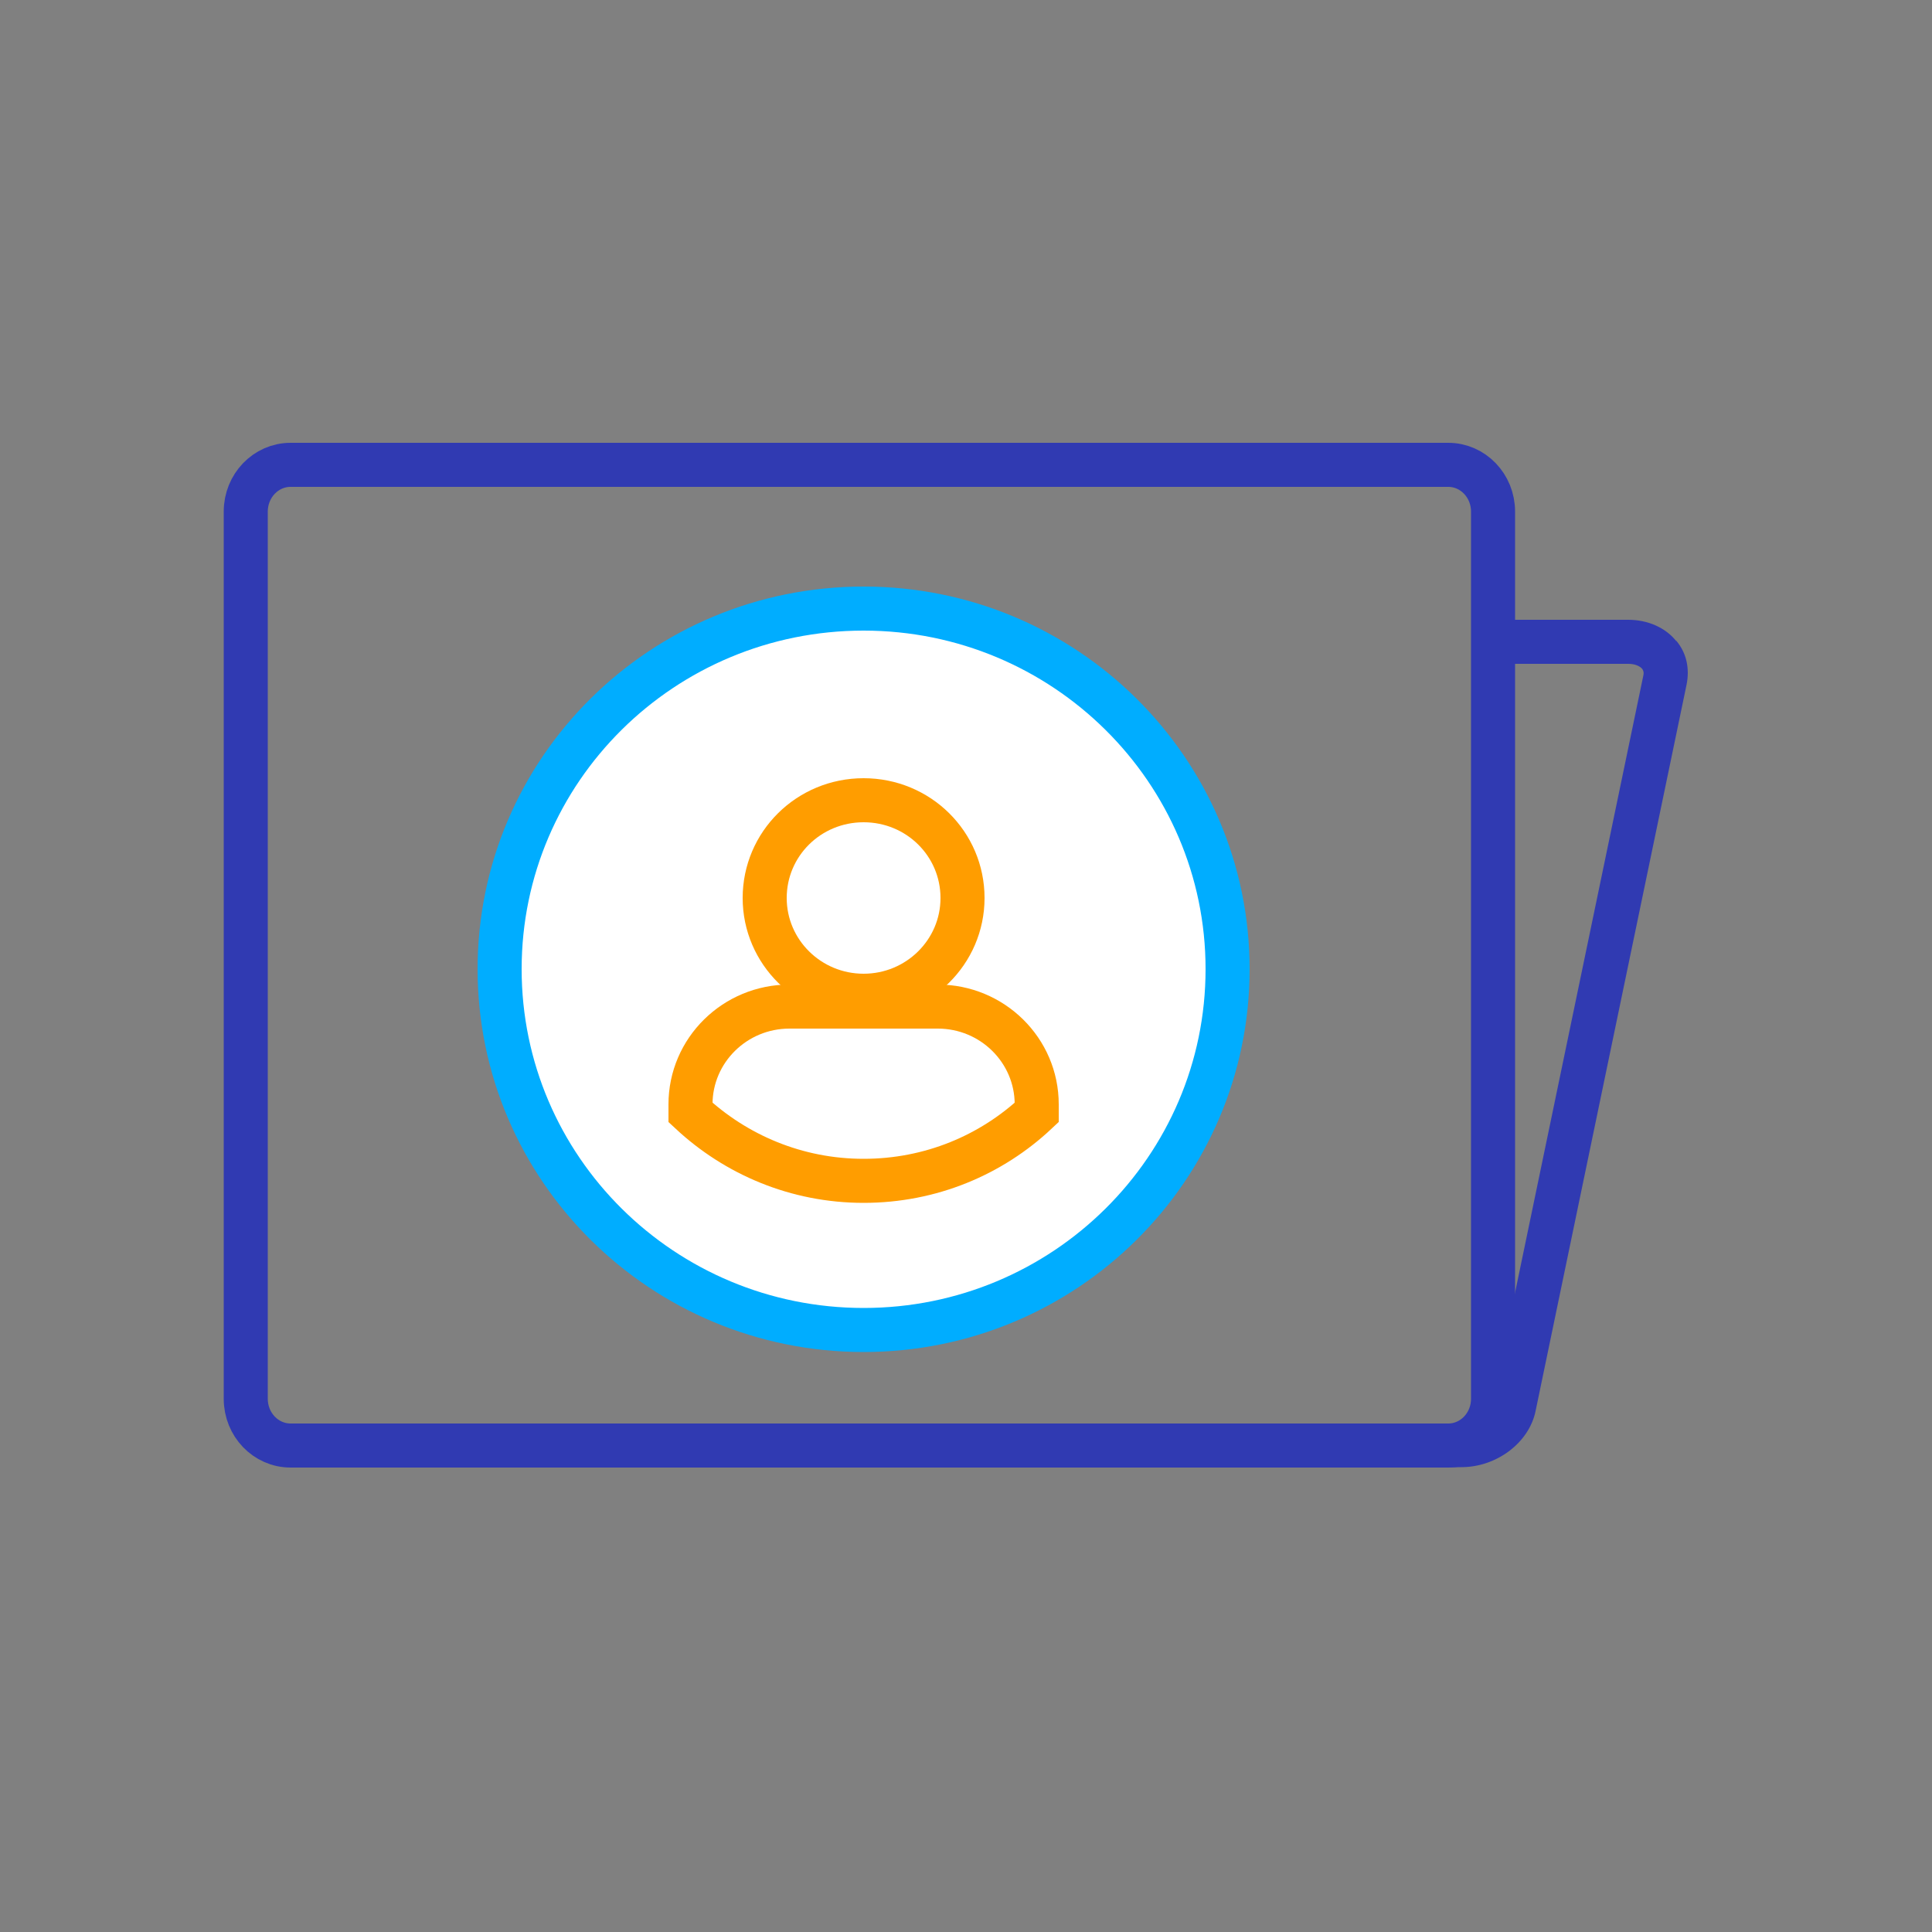 <svg width="240" height="240" viewBox="0 0 240 240" fill="none" xmlns="http://www.w3.org/2000/svg">
<rect x="0" y="0" width="240" height="240" fill="#808080" stroke="none"/>
<path d="M152.496 120.384C152.496 145.152 132.24 165.216 107.28 165.216C82.32 165.216 62.064 145.152 62.064 120.384C62.064 95.616 82.32 75.6 107.28 75.6C132.24 75.6 152.496 95.664 152.496 120.384Z" fill="white" stroke="#00ADFF" stroke-width="5.472"/>
<path d="M119.568 111.552C119.568 118.272 114.048 123.696 107.28 123.696C100.512 123.696 94.992 118.272 94.992 111.552C94.992 104.832 100.464 99.408 107.28 99.408C114.096 99.408 119.568 104.832 119.568 111.552Z" stroke="#FF9D00" stroke-width="5.472"/>
<path d="M116.496 125.04H98.064C91.296 125.04 85.776 130.464 85.776 137.184V138.192C91.392 143.424 98.928 146.688 107.28 146.688C115.632 146.688 123.168 143.472 128.784 138.192V137.184C128.784 130.464 123.264 125.04 116.496 125.04Z" stroke="#FF9D00" stroke-width="5.472"/>
<path d="M185.472 63.552C185.472 60.336 182.976 57.744 179.904 57.744H36.096C33.024 57.744 30.528 60.336 30.528 63.552V173.76C30.528 176.976 33.024 179.568 36.096 179.568H179.904C182.976 179.568 185.472 176.976 185.472 173.76V63.552Z" stroke="#303AB2" stroke-width="5.472" stroke-miterlimit="10"/>
<path d="M208.224 79.632C206.88 77.952 204.672 76.992 202.272 76.992H185.472V82.464H202.272C203.04 82.464 203.664 82.704 204 83.088C204.096 83.232 204.24 83.472 204.144 83.904L185.376 174.192C185.376 174.192 185.328 174.288 185.328 174.336C185.04 177.216 182.736 179.52 179.904 179.52H36.096C33.072 179.52 30.624 176.976 30.576 173.808L30.48 174.192C30.096 176.16 30.48 178.08 31.776 179.616C33.12 181.296 35.328 182.256 37.728 182.256H181.536C185.904 182.256 189.936 179.232 190.752 175.296L209.52 85.008C209.904 83.04 209.52 81.12 208.224 79.584V79.632Z" fill="#303AB2"/>
</svg>
